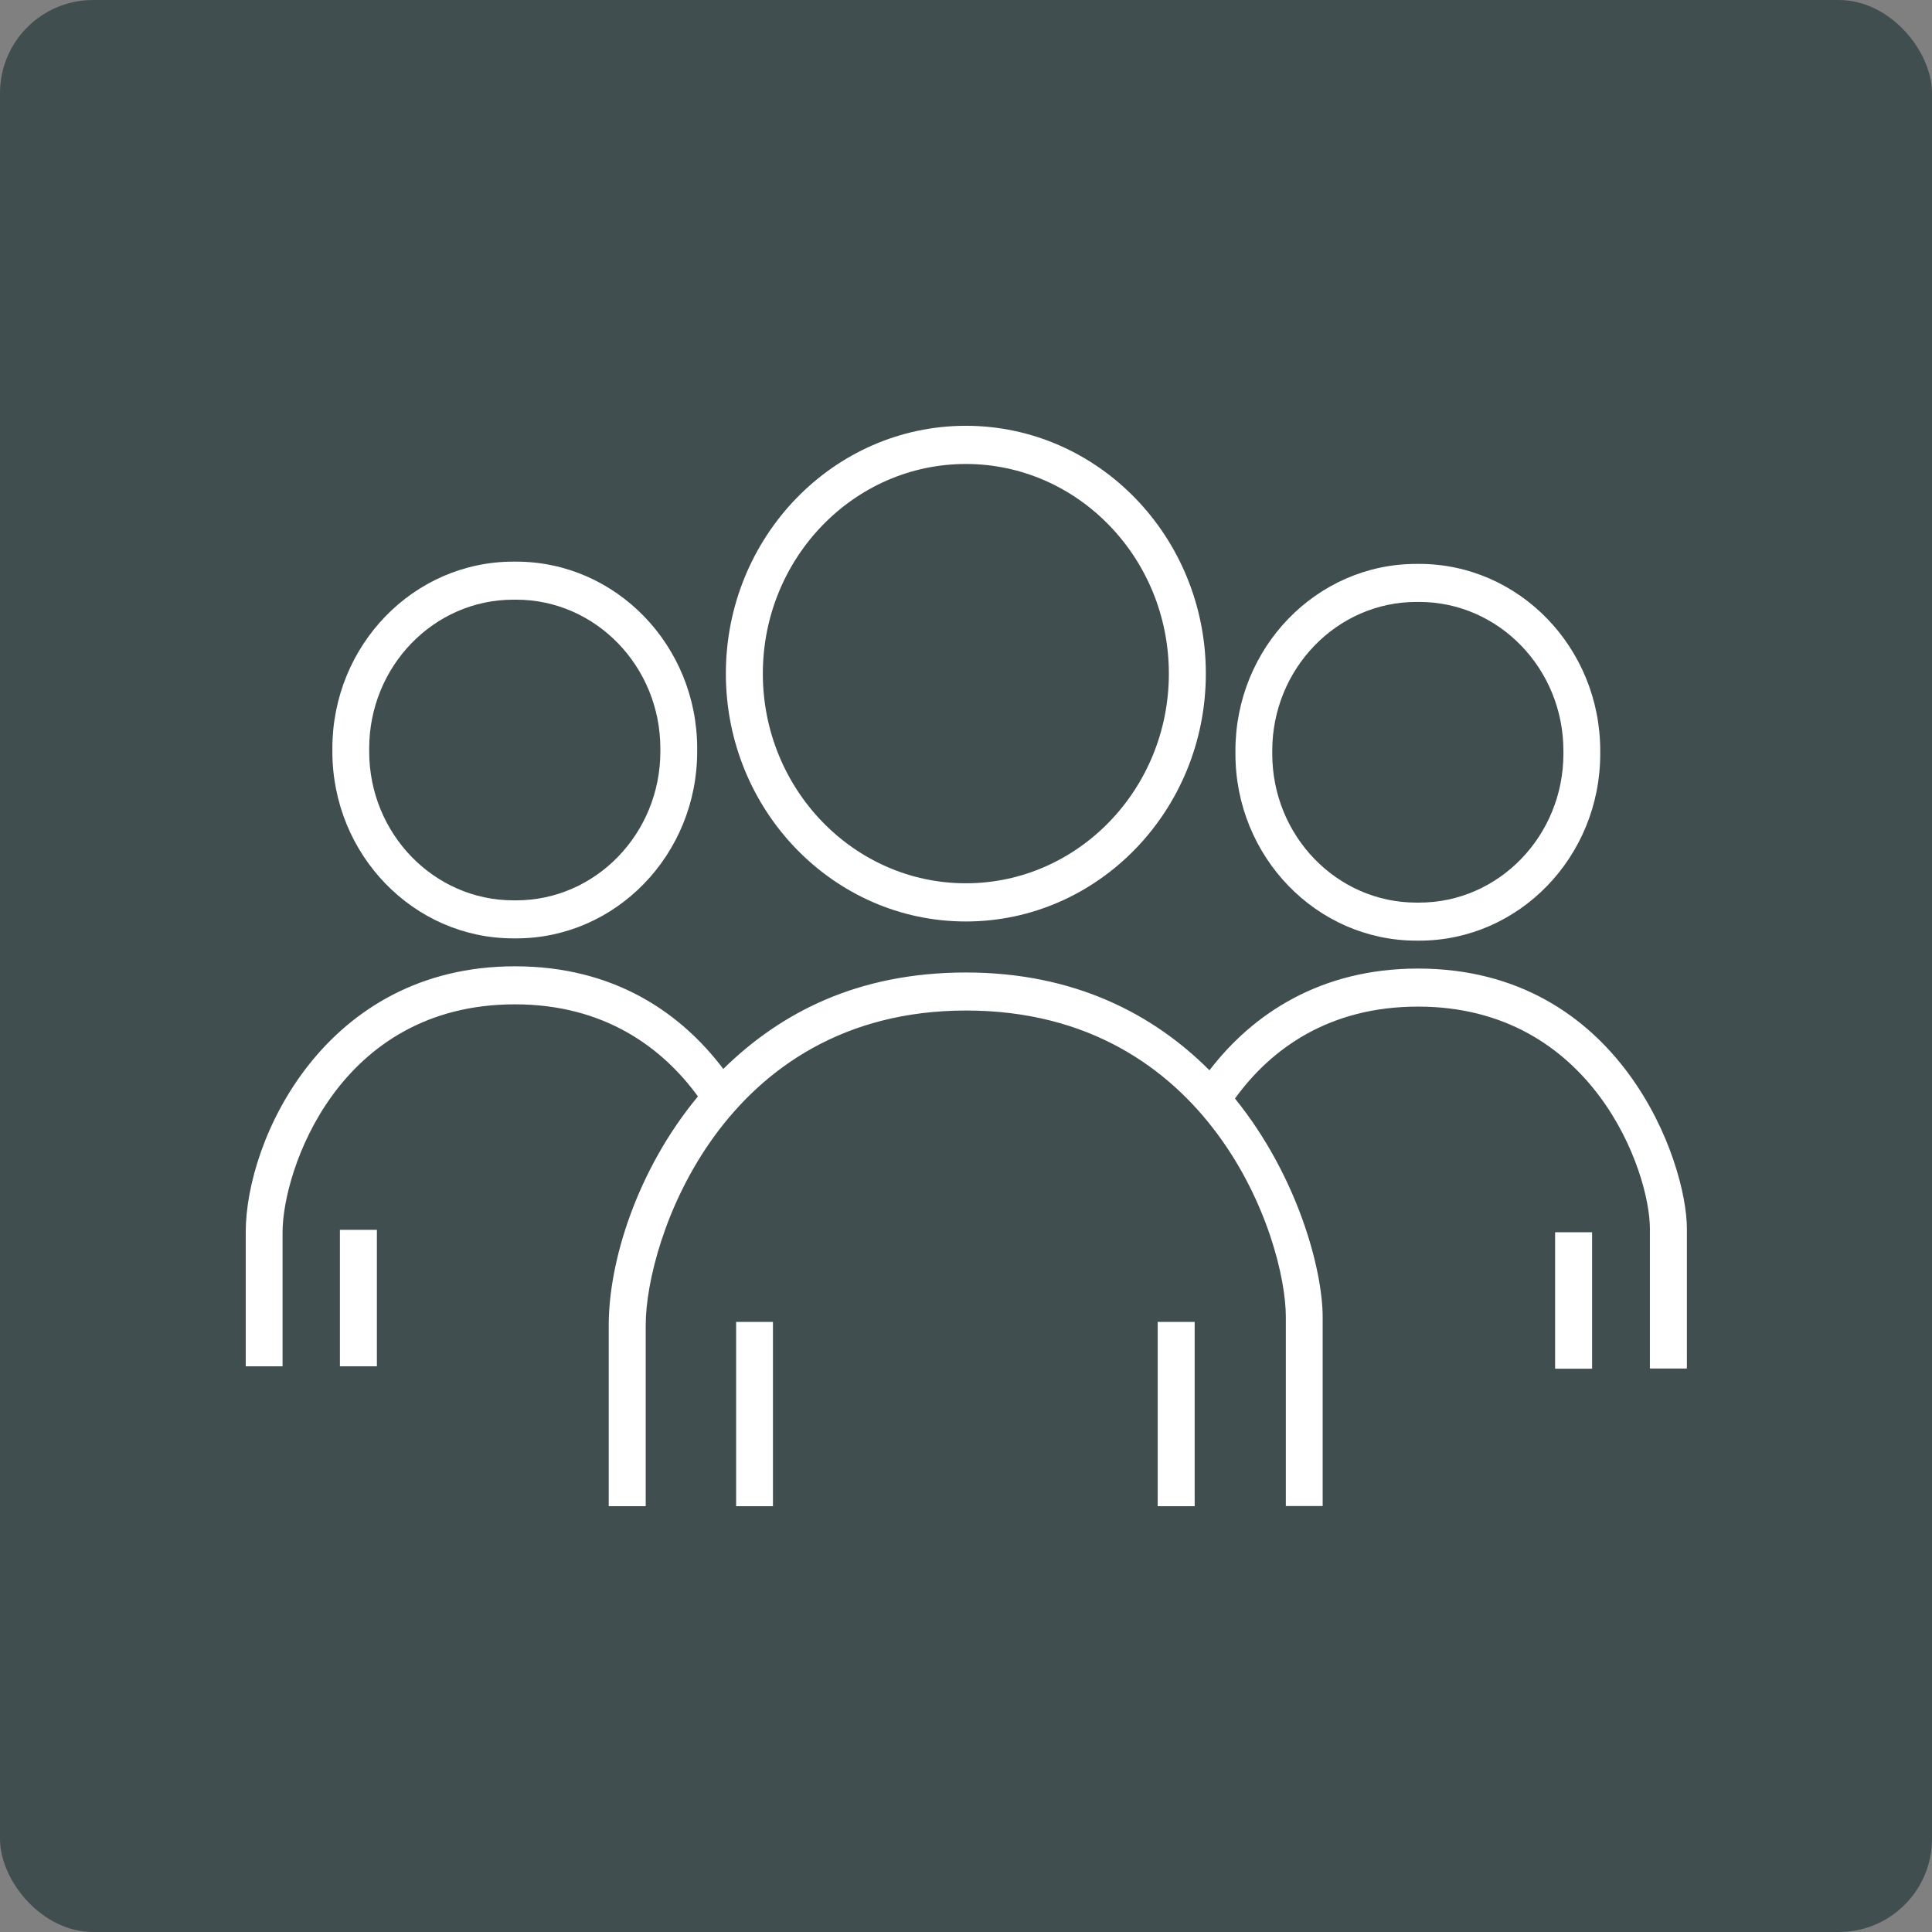 <?xml version="1.0" encoding="UTF-8"?>
<svg xmlns="http://www.w3.org/2000/svg" xmlns:xlink="http://www.w3.org/1999/xlink" viewBox="0 0 128 128">
  <rect x="0" y="0" width="128" height="128" fill="#808080" stroke="none"/>
  <defs>
    <style>
      .cls-1 {
        clip-path: url(#clippath-2);
      }

      .cls-2 {
        fill: #414e50;
      }

      .cls-2, .cls-3, .cls-4 {
        stroke-width: 0px;
      }

      .cls-3 {
        fill: none;
      }

      .cls-5 {
        clip-path: url(#clippath-1);
      }

      .cls-4 {
        fill: #fff;
      }

      .cls-6 {
        clip-path: url(#clippath);
      }

      .cls-7 {
        clip-path: url(#clippath-3);
      }
    </style>
    <clipPath id="clippath">
      <rect class="cls-3" x="16.26" y="28.21" width="95.48" height="71.58"></rect>
    </clipPath>
    <clipPath id="clippath-1">
      <rect class="cls-3" x="16.26" y="28.21" width="95.48" height="71.58"></rect>
    </clipPath>
    <clipPath id="clippath-2">
      <rect class="cls-3" x="16.26" y="28.21" width="95.48" height="71.58"></rect>
    </clipPath>
    <clipPath id="clippath-3">
      <rect class="cls-3" x="16.26" y="28.21" width="95.48" height="71.58"></rect>
    </clipPath>
  </defs>
  <g id="Layer_2" data-name="Layer 2">
    <rect class="cls-2" x="0" width="128" height="128" rx="6.17" ry="6.17"></rect>
  </g>
  <g id="Layer_1" data-name="Layer 1">
    <g>
      <g class="cls-6">
        <path class="cls-4" d="m63.99,30.74c7.42,0,13.45,6.23,13.45,13.89s-6.03,13.89-13.45,13.89-13.45-6.23-13.45-13.89,6.03-13.89,13.45-13.89m0,30.31c8.77,0,15.9-7.36,15.9-16.42s-7.13-16.42-15.9-16.42-15.9,7.36-15.9,16.42,7.13,16.42,15.9,16.42"></path>
      </g>
      <rect class="cls-4" x="48.77" y="87.58" width="2.44" height="12.21"></rect>
      <rect class="cls-4" x="76.7" y="87.58" width="2.45" height="12.21"></rect>
      <g class="cls-5">
        <path class="cls-4" d="m84.29,49.74c0-5.43,4.28-9.86,9.55-9.86h.19c5.26,0,9.55,4.42,9.55,9.86v.2c0,5.43-4.28,9.86-9.55,9.86h-.19c-5.27,0-9.55-4.42-9.55-9.86v-.2Zm9.55,12.58h.19c6.61,0,11.99-5.55,11.99-12.38v-.2c0-6.83-5.38-12.38-11.99-12.38h-.19c-6.62,0-11.99,5.55-11.99,12.38v.2c0,6.83,5.38,12.38,11.99,12.38"></path>
      </g>
      <rect class="cls-4" x="103.03" y="81.64" width="2.45" height="9.04"></rect>
      <g class="cls-1">
        <path class="cls-4" d="m24.46,49.59c0-5.44,4.28-9.86,9.55-9.86h.19c5.26,0,9.55,4.42,9.55,9.86v.2c0,5.43-4.28,9.86-9.55,9.86h-.19c-5.26,0-9.55-4.42-9.55-9.86v-.2Zm9.55,12.58h.19c6.61,0,11.99-5.55,11.99-12.38v-.2c0-6.83-5.38-12.38-11.99-12.38h-.19c-6.62,0-11.99,5.55-11.99,12.38v.2c0,6.83,5.38,12.38,11.99,12.38"></path>
      </g>
      <rect class="cls-4" x="22.52" y="81.48" width="2.45" height="9.04"></rect>
      <g class="cls-7">
        <path class="cls-4" d="m93.94,64.17c-6.43,0-10.94,2.99-13.81,6.74-3.69-3.7-8.93-6.48-16.13-6.48s-12.3,2.68-16.08,6.39c-2.78-3.68-7.19-6.8-13.8-6.8-12.61,0-17.84,11.48-17.84,17.62v8.88h2.44v-8.88c0-4.03,3.65-15.1,15.4-15.1,5.88,0,9.74,2.83,12.12,6.1-4.06,4.9-5.91,10.96-5.91,15.15v12h2.45v-12c0-5.56,5.03-20.84,21.23-20.84s21.18,15.11,21.18,20.31v12.52h2.44v-12.52c0-3.1-1.63-9.31-5.81-14.48,2.38-3.29,6.23-6.09,12.13-6.09,11.58,0,15.36,10.94,15.36,14.71v9.27h2.45v-9.27c0-4.42-4.38-17.23-17.81-17.23"></path>
      </g>
    </g>
  </g>
</svg>
